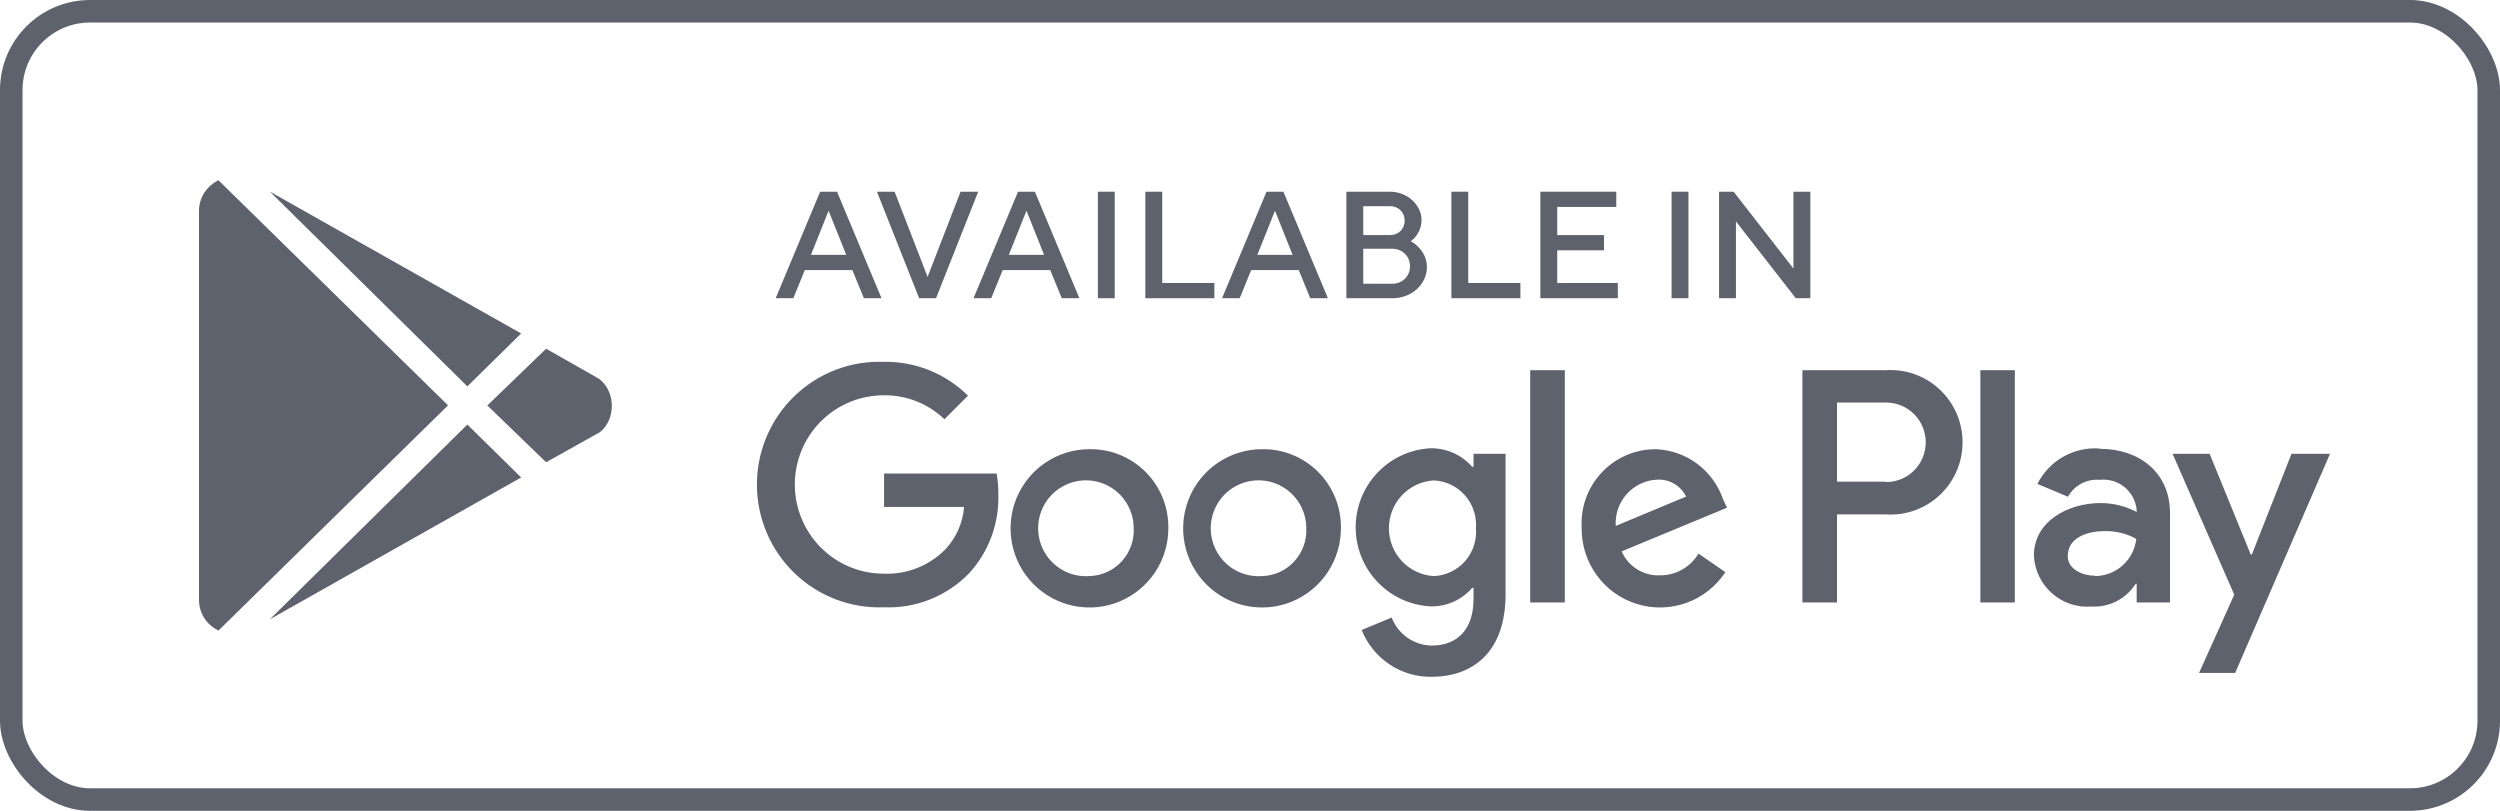 <svg width="111" height="36" viewBox="0 0 111 36" fill="none" xmlns="http://www.w3.org/2000/svg">
<rect x="0.5" y="0.5" width="110" height="35" rx="3.5" stroke="#5D626D"/>
<path d="M56.026 19.944C55.334 19.945 54.657 20.153 54.082 20.541C53.507 20.928 53.059 21.478 52.795 22.121C52.532 22.764 52.464 23.47 52.601 24.152C52.737 24.833 53.073 25.459 53.564 25.949C54.055 26.439 54.679 26.773 55.359 26.907C56.039 27.041 56.743 26.969 57.383 26.702C58.022 26.434 58.568 25.983 58.951 25.404C59.335 24.825 59.539 24.145 59.537 23.45C59.544 22.986 59.458 22.526 59.283 22.096C59.109 21.667 58.85 21.277 58.523 20.95C58.195 20.623 57.805 20.365 57.376 20.192C56.947 20.019 56.488 19.935 56.026 19.944ZM56.026 25.578C55.602 25.608 55.178 25.509 54.81 25.294C54.442 25.079 54.148 24.758 53.964 24.373C53.781 23.987 53.717 23.555 53.781 23.133C53.846 22.711 54.035 22.318 54.325 22.005C54.615 21.693 54.992 21.475 55.407 21.38C55.822 21.285 56.256 21.317 56.652 21.473C57.048 21.629 57.389 21.901 57.629 22.253C57.87 22.606 57.999 23.023 58 23.45C58.013 23.721 57.972 23.991 57.879 24.245C57.787 24.5 57.644 24.733 57.46 24.932C57.276 25.13 57.055 25.29 56.809 25.401C56.562 25.512 56.296 25.572 56.026 25.578ZM48.363 19.944C47.67 19.945 46.994 20.153 46.419 20.541C45.843 20.928 45.396 21.478 45.132 22.121C44.869 22.764 44.801 23.47 44.938 24.152C45.074 24.833 45.409 25.459 45.9 25.949C46.392 26.439 47.016 26.773 47.696 26.907C48.376 27.041 49.08 26.969 49.719 26.702C50.359 26.434 50.905 25.983 51.288 25.404C51.672 24.825 51.876 24.145 51.874 23.45C51.881 22.986 51.794 22.526 51.62 22.096C51.446 21.667 51.187 21.277 50.86 20.95C50.532 20.623 50.142 20.365 49.713 20.192C49.284 20.019 48.825 19.935 48.363 19.944ZM48.363 25.578C47.938 25.608 47.515 25.509 47.147 25.294C46.779 25.079 46.484 24.758 46.301 24.373C46.118 23.987 46.054 23.555 46.118 23.133C46.183 22.711 46.372 22.318 46.662 22.005C46.952 21.693 47.329 21.475 47.744 21.38C48.159 21.285 48.593 21.317 48.989 21.473C49.385 21.629 49.726 21.901 49.966 22.253C50.206 22.606 50.336 23.023 50.337 23.45C50.35 23.721 50.309 23.991 50.216 24.245C50.124 24.5 49.981 24.733 49.797 24.932C49.613 25.13 49.392 25.29 49.145 25.401C48.899 25.512 48.633 25.572 48.363 25.578ZM39.253 21.024V22.509H42.805C42.749 23.209 42.459 23.869 41.983 24.382C41.626 24.746 41.198 25.032 40.725 25.219C40.252 25.407 39.745 25.493 39.236 25.471C38.19 25.471 37.186 25.054 36.446 24.311C35.706 23.569 35.29 22.561 35.29 21.511C35.29 20.461 35.706 19.454 36.446 18.711C37.186 17.968 38.19 17.551 39.236 17.551C40.24 17.536 41.209 17.919 41.933 18.615L42.978 17.568C42.487 17.081 41.906 16.698 41.266 16.44C40.627 16.182 39.942 16.055 39.253 16.066C38.522 16.038 37.793 16.157 37.109 16.418C36.425 16.679 35.801 17.076 35.274 17.585C34.747 18.094 34.327 18.704 34.041 19.38C33.754 20.055 33.607 20.781 33.607 21.515C33.607 22.249 33.754 22.976 34.041 23.651C34.327 24.326 34.747 24.937 35.274 25.446C35.801 25.954 36.425 26.351 37.109 26.612C37.793 26.873 38.522 26.993 39.253 26.964C39.956 26.993 40.658 26.871 41.311 26.608C41.964 26.345 42.555 25.946 43.043 25.438C43.907 24.486 44.367 23.235 44.326 21.948C44.329 21.639 44.304 21.329 44.252 21.024H39.253ZM76.508 22.179C76.293 21.546 75.892 20.994 75.358 20.594C74.823 20.195 74.181 19.968 73.515 19.944C73.065 19.943 72.62 20.034 72.207 20.213C71.794 20.392 71.422 20.653 71.114 20.982C70.805 21.311 70.567 21.699 70.415 22.124C70.262 22.548 70.198 23 70.226 23.45C70.219 24.203 70.455 24.938 70.899 25.546C71.342 26.153 71.97 26.6 72.688 26.82C73.406 27.04 74.175 27.021 74.882 26.766C75.588 26.511 76.193 26.034 76.606 25.405L75.414 24.58C75.237 24.877 74.984 25.123 74.683 25.292C74.382 25.461 74.041 25.549 73.696 25.545C73.339 25.56 72.987 25.466 72.685 25.276C72.382 25.087 72.144 24.809 72.002 24.481L76.68 22.542L76.508 22.179ZM71.739 23.351C71.722 23.095 71.757 22.838 71.84 22.595C71.924 22.352 72.055 22.129 72.226 21.937C72.396 21.746 72.603 21.591 72.835 21.481C73.066 21.371 73.317 21.308 73.573 21.297C73.837 21.28 74.101 21.343 74.331 21.477C74.561 21.61 74.746 21.809 74.863 22.047L71.739 23.351ZM67.94 26.75H69.478V16.437H67.94V26.75ZM65.424 20.727H65.367C65.137 20.465 64.853 20.255 64.536 20.113C64.218 19.971 63.873 19.899 63.525 19.902C62.626 19.946 61.779 20.335 61.159 20.989C60.538 21.642 60.192 22.51 60.192 23.413C60.192 24.315 60.538 25.183 61.159 25.837C61.779 26.491 62.626 26.879 63.525 26.923C63.873 26.93 64.219 26.86 64.538 26.717C64.856 26.575 65.139 26.363 65.367 26.098H65.424V26.601C65.424 27.946 64.709 28.664 63.558 28.664C63.173 28.655 62.8 28.532 62.485 28.311C62.17 28.089 61.928 27.778 61.79 27.418L60.458 27.971C60.704 28.591 61.133 29.122 61.686 29.494C62.239 29.865 62.892 30.059 63.558 30.05C65.359 30.05 66.847 28.986 66.847 26.395V20.15H65.424V20.727ZM63.657 25.578C63.118 25.545 62.612 25.306 62.242 24.912C61.873 24.517 61.667 23.996 61.667 23.454C61.667 22.912 61.873 22.391 62.242 21.997C62.612 21.602 63.118 21.363 63.657 21.33C63.92 21.341 64.178 21.405 64.416 21.519C64.654 21.633 64.867 21.793 65.042 21.991C65.217 22.189 65.35 22.42 65.434 22.671C65.518 22.921 65.551 23.186 65.531 23.45C65.554 23.715 65.522 23.981 65.439 24.233C65.356 24.485 65.223 24.718 65.048 24.917C64.872 25.116 64.659 25.277 64.42 25.39C64.18 25.504 63.921 25.568 63.657 25.578ZM83.71 16.437H80.027V26.75H81.564V22.839H83.71C84.149 22.871 84.589 22.812 85.003 22.665C85.417 22.518 85.797 22.288 86.119 21.988C86.44 21.687 86.697 21.324 86.872 20.919C87.048 20.515 87.138 20.079 87.138 19.638C87.138 19.198 87.048 18.762 86.872 18.357C86.697 17.953 86.44 17.59 86.119 17.289C85.797 16.989 85.417 16.758 85.003 16.612C84.589 16.465 84.149 16.406 83.71 16.437ZM83.71 21.387H81.564V17.873H83.743C83.974 17.873 84.203 17.919 84.417 18.007C84.63 18.096 84.824 18.226 84.988 18.39C85.151 18.554 85.281 18.749 85.369 18.963C85.457 19.177 85.503 19.407 85.503 19.638C85.503 19.87 85.457 20.1 85.369 20.314C85.281 20.528 85.151 20.723 84.988 20.887C84.824 21.051 84.63 21.181 84.417 21.27C84.203 21.358 83.974 21.404 83.743 21.404L83.71 21.387ZM93.199 19.911C92.639 19.876 92.081 20.007 91.595 20.287C91.108 20.567 90.714 20.984 90.461 21.486L91.818 22.056C91.955 21.808 92.16 21.605 92.41 21.472C92.659 21.338 92.942 21.28 93.224 21.305C93.419 21.282 93.617 21.298 93.805 21.353C93.994 21.408 94.17 21.5 94.323 21.623C94.476 21.747 94.603 21.9 94.697 22.073C94.79 22.247 94.849 22.437 94.868 22.633V22.732C94.374 22.471 93.823 22.335 93.265 22.336C91.801 22.336 90.305 23.161 90.305 24.663C90.319 24.982 90.397 25.295 90.535 25.583C90.672 25.871 90.866 26.129 91.104 26.34C91.343 26.552 91.621 26.713 91.923 26.815C92.225 26.916 92.544 26.956 92.862 26.931C93.248 26.953 93.632 26.871 93.976 26.694C94.32 26.517 94.611 26.252 94.819 25.925H94.868V26.75H96.348V22.782C96.348 20.975 94.983 19.927 93.232 19.927L93.199 19.911ZM93.01 25.562C92.508 25.562 91.809 25.306 91.809 24.687C91.809 23.862 92.681 23.582 93.454 23.582C93.942 23.57 94.425 23.689 94.852 23.928C94.8 24.376 94.588 24.791 94.256 25.094C93.923 25.397 93.492 25.569 93.043 25.578L93.01 25.562ZM101.742 20.15L99.982 24.621H99.933L98.108 20.15H96.463L99.201 26.403L97.639 29.877H99.242L103.452 20.15H101.742ZM87.928 26.75H89.458V16.437H87.928V26.75Z" fill="#5D626D"/>
<path d="M34.44 13.241H35.223L35.734 11.991H37.845L38.356 13.241H39.139L37.164 8.512H36.415L34.44 13.241ZM36.789 9.356L37.572 11.315H36.006L36.789 9.356Z" fill="#5D626D"/>
<path d="M40.81 13.241H41.559L43.432 8.512H42.649L41.185 12.295L39.721 8.512H38.937L40.81 13.241Z" fill="#5D626D"/>
<path d="M43.225 13.241H44.009L44.52 11.991H46.631L47.142 13.241H47.925L45.95 8.512H45.201L43.225 13.241ZM45.575 9.356L46.358 11.315H44.792L45.575 9.356Z" fill="#5D626D"/>
<path d="M48.745 13.241H49.494V8.512H48.745V13.241Z" fill="#5D626D"/>
<path d="M53.918 13.241V12.565H51.603V8.512H50.853V13.241H53.918Z" fill="#5D626D"/>
<path d="M54.259 13.241H55.042L55.553 11.991H57.665L58.175 13.241H58.959L56.983 8.512H56.234L54.259 13.241ZM56.609 9.356L57.392 11.315H55.826L56.609 9.356Z" fill="#5D626D"/>
<path d="M61.822 13.241C62.708 13.241 63.355 12.599 63.355 11.856C63.355 11.079 62.639 10.707 62.639 10.707C62.639 10.707 63.116 10.403 63.116 9.762C63.116 9.12 62.503 8.512 61.72 8.512H59.779V13.241H61.822ZM60.528 12.599V11.045H61.822C62.265 11.045 62.605 11.383 62.605 11.822C62.605 12.261 62.265 12.599 61.822 12.599H60.528ZM61.72 9.154C62.095 9.154 62.367 9.424 62.367 9.795C62.367 10.167 62.095 10.437 61.72 10.437H60.528V9.154H61.72Z" fill="#5D626D"/>
<path d="M67.506 13.241V12.565H65.19V8.512H64.441V13.241H67.506Z" fill="#5D626D"/>
<path d="M69.141 12.565V11.113H71.218V10.437H69.141V9.187H71.763V8.512H68.392V13.241H71.831V12.565H69.141Z" fill="#5D626D"/>
<path d="M74.218 13.241H74.967V8.512H74.218V13.241Z" fill="#5D626D"/>
<path d="M79.629 8.512V11.923L76.973 8.512H76.326V13.241H77.076V9.829L79.732 13.241H80.379V8.512H79.629Z" fill="#5D626D"/>
<g clip-path="url(#clip0_3752_7960)">
<path d="M23.139 21.199L20.75 18.85L11.983 27.496L23.139 21.199Z" fill="#5D626D"/>
<path d="M23.139 14.806L11.983 8.508L20.75 17.154L23.139 14.806Z" fill="#5D626D"/>
<path d="M26.635 19.189C27.35 18.631 27.35 17.373 26.588 16.814L24.248 15.483L21.637 18.003L24.248 20.523L26.635 19.189Z" fill="#5D626D"/>
<path d="M9.697 28L19.892 17.998L9.697 8.001V8C9.181 8.266 8.835 8.75 8.835 9.379V26.621C8.835 27.25 9.181 27.734 9.697 28Z" fill="#5D626D"/>
</g>
<defs>
<clipPath id="clip0_3752_7960">
<rect width="20" height="20" fill="white" transform="translate(8 8)"/>
</clipPath>
</defs>
</svg>
